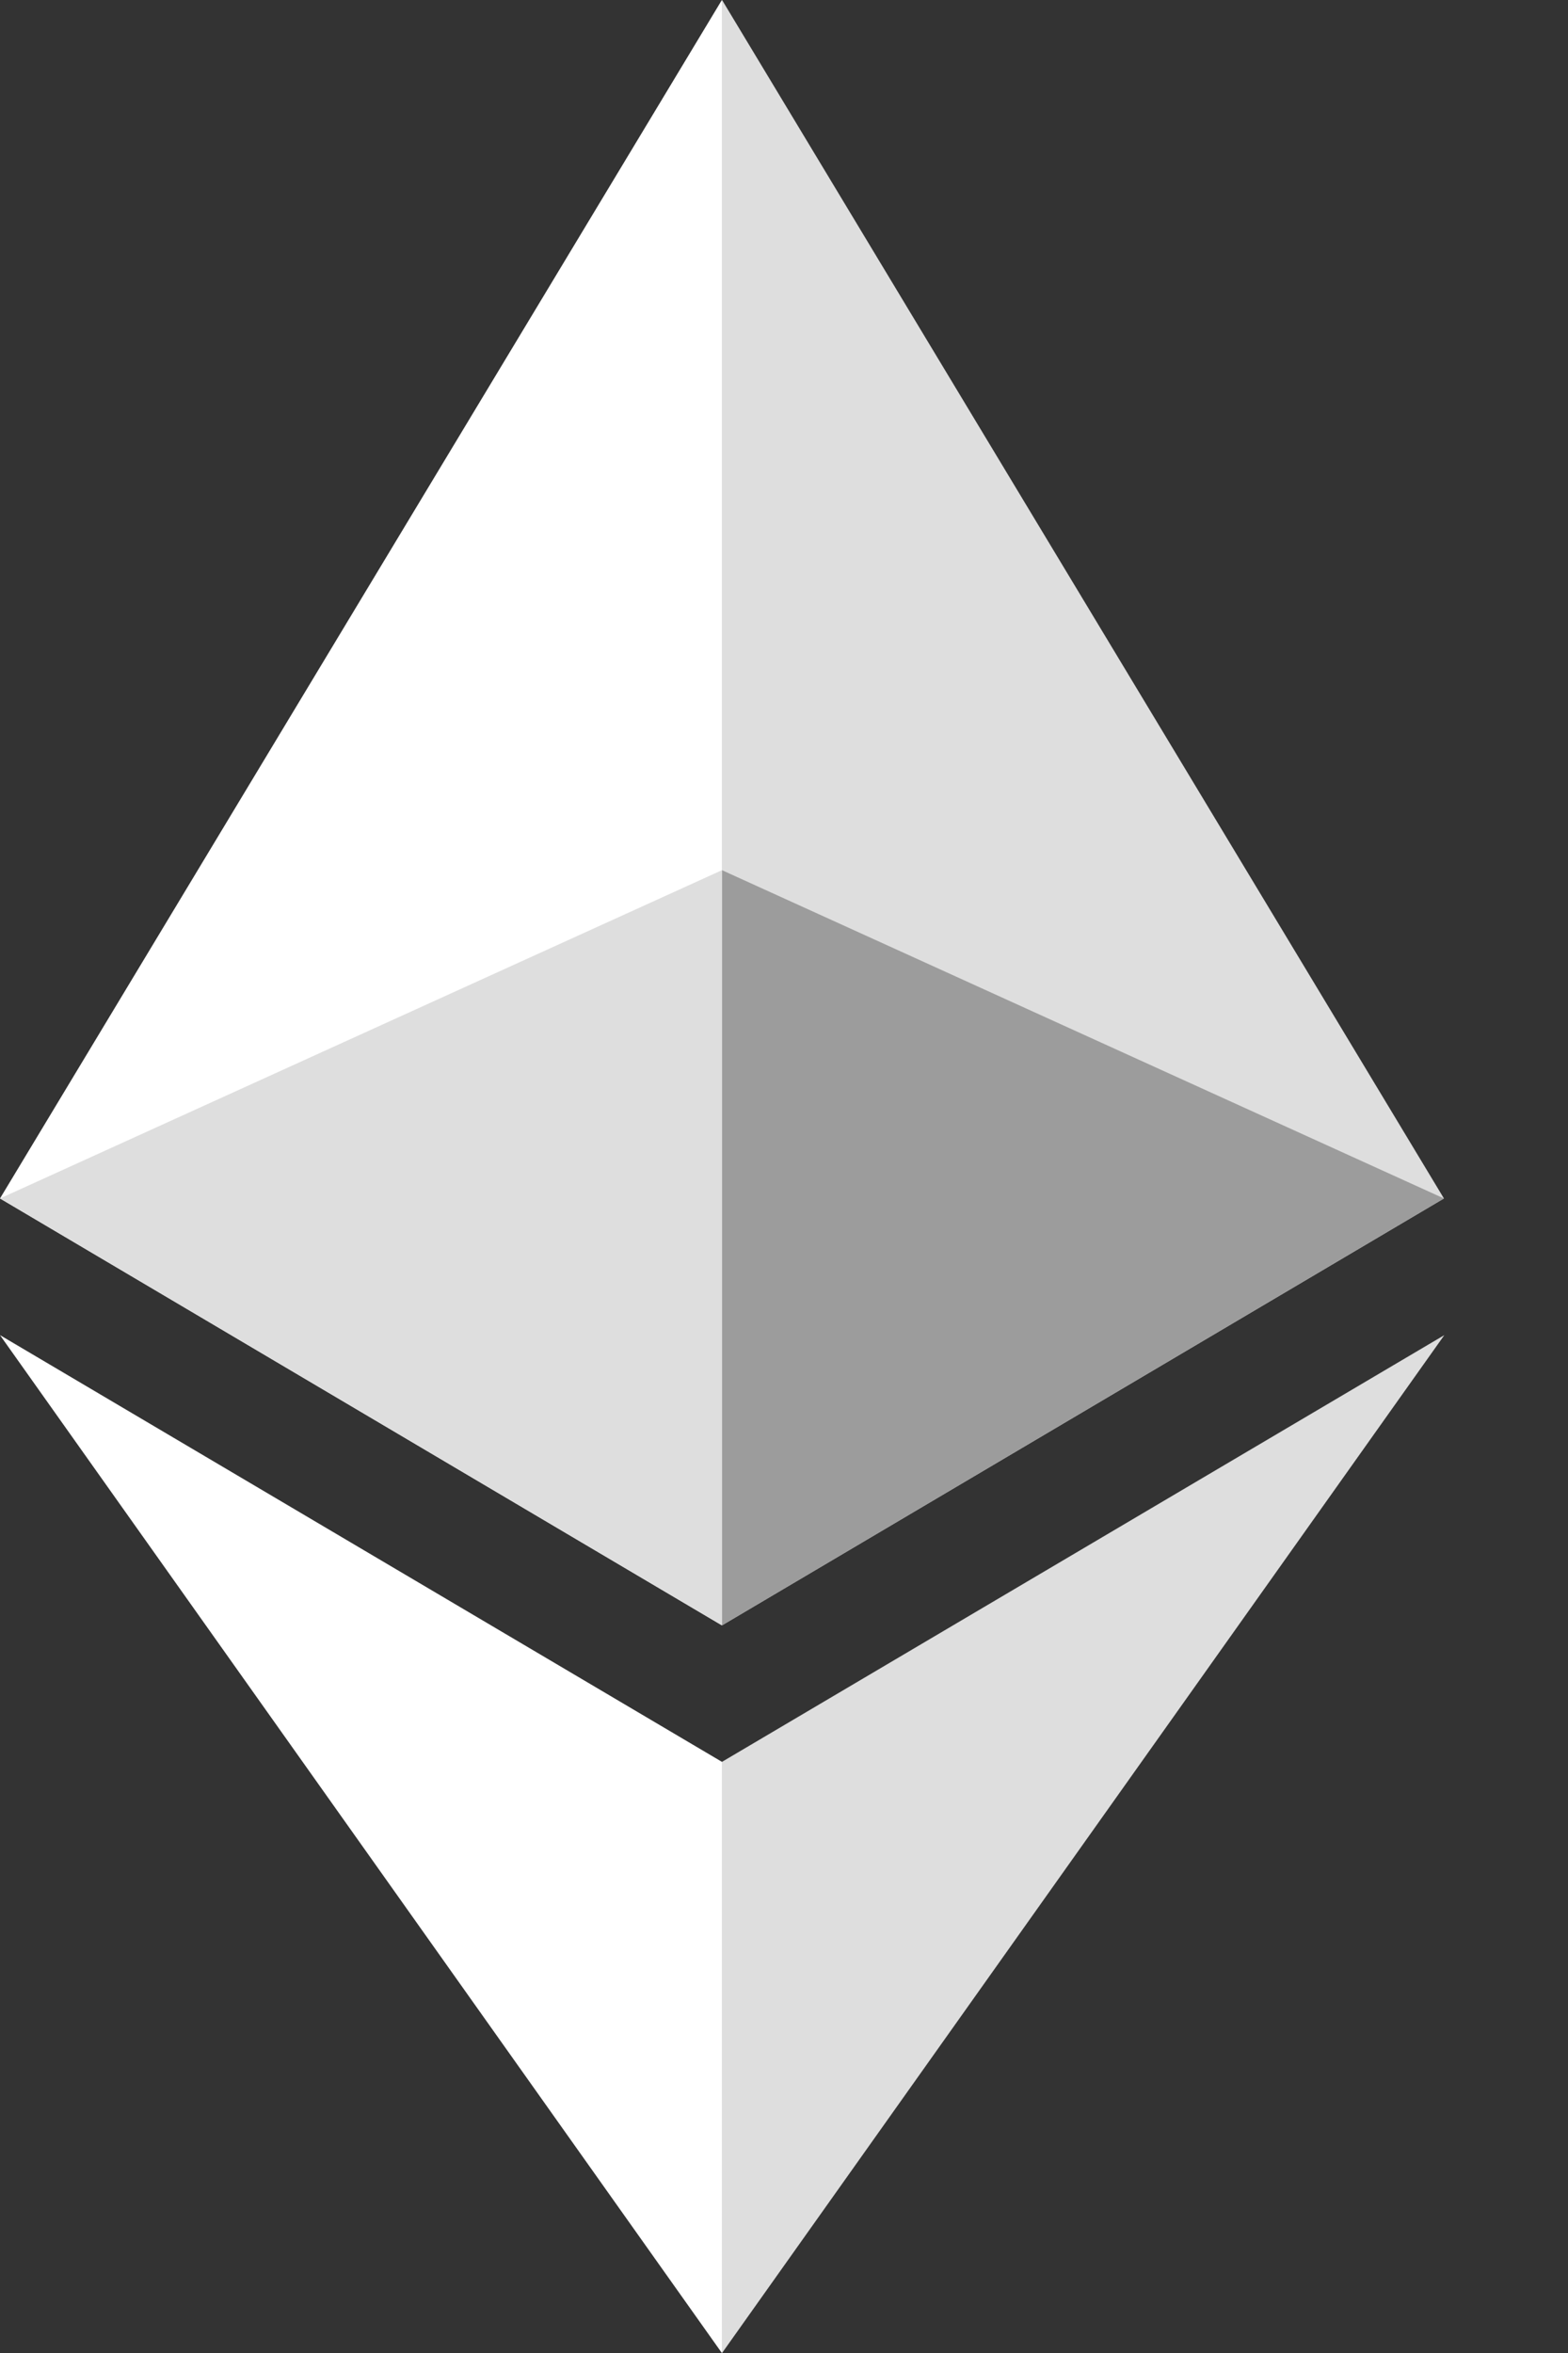      <svg
                  width="8"
                  height="12"
                  viewBox="0 0 8 12"
                  fill="none"
                  xmlns="http://www.w3.org/2000/svg">
                  <rect x="0" y="0" width="8" height="12" fill="#333333" stroke="none"/>
                  <g>
                    <path
                      d="M3.684 7.62939e-05L3.604 0.274V8.208L3.684 8.289L7.367 6.112L3.684 7.62939e-05Z"
                      fill="#DEDEDE"
                    />
                    <path
                      d="M3.683 7.62939e-05L0 6.112L3.683 8.289V4.437V7.62939e-05Z"
                      fill="white"
                    />
                    <path
                      d="M3.684 8.985L3.639 9.041V11.867L3.684 12L7.369 6.809L3.684 8.985Z"
                      fill="#DEDEDE"
                    />
                    <path
                      d="M3.683 12V8.985L0 6.809L3.683 12Z"
                      fill="white"
                    />
                    <path
                      d="M3.684 8.289L7.367 6.112L3.684 4.438V8.289Z"
                      fill="#9C9C9C"
                    />
                    <path
                      d="M0 6.112L3.683 8.289V4.438L0 6.112Z"
                      fill="#DEDEDE"
                    />
                  </g>
                </svg>